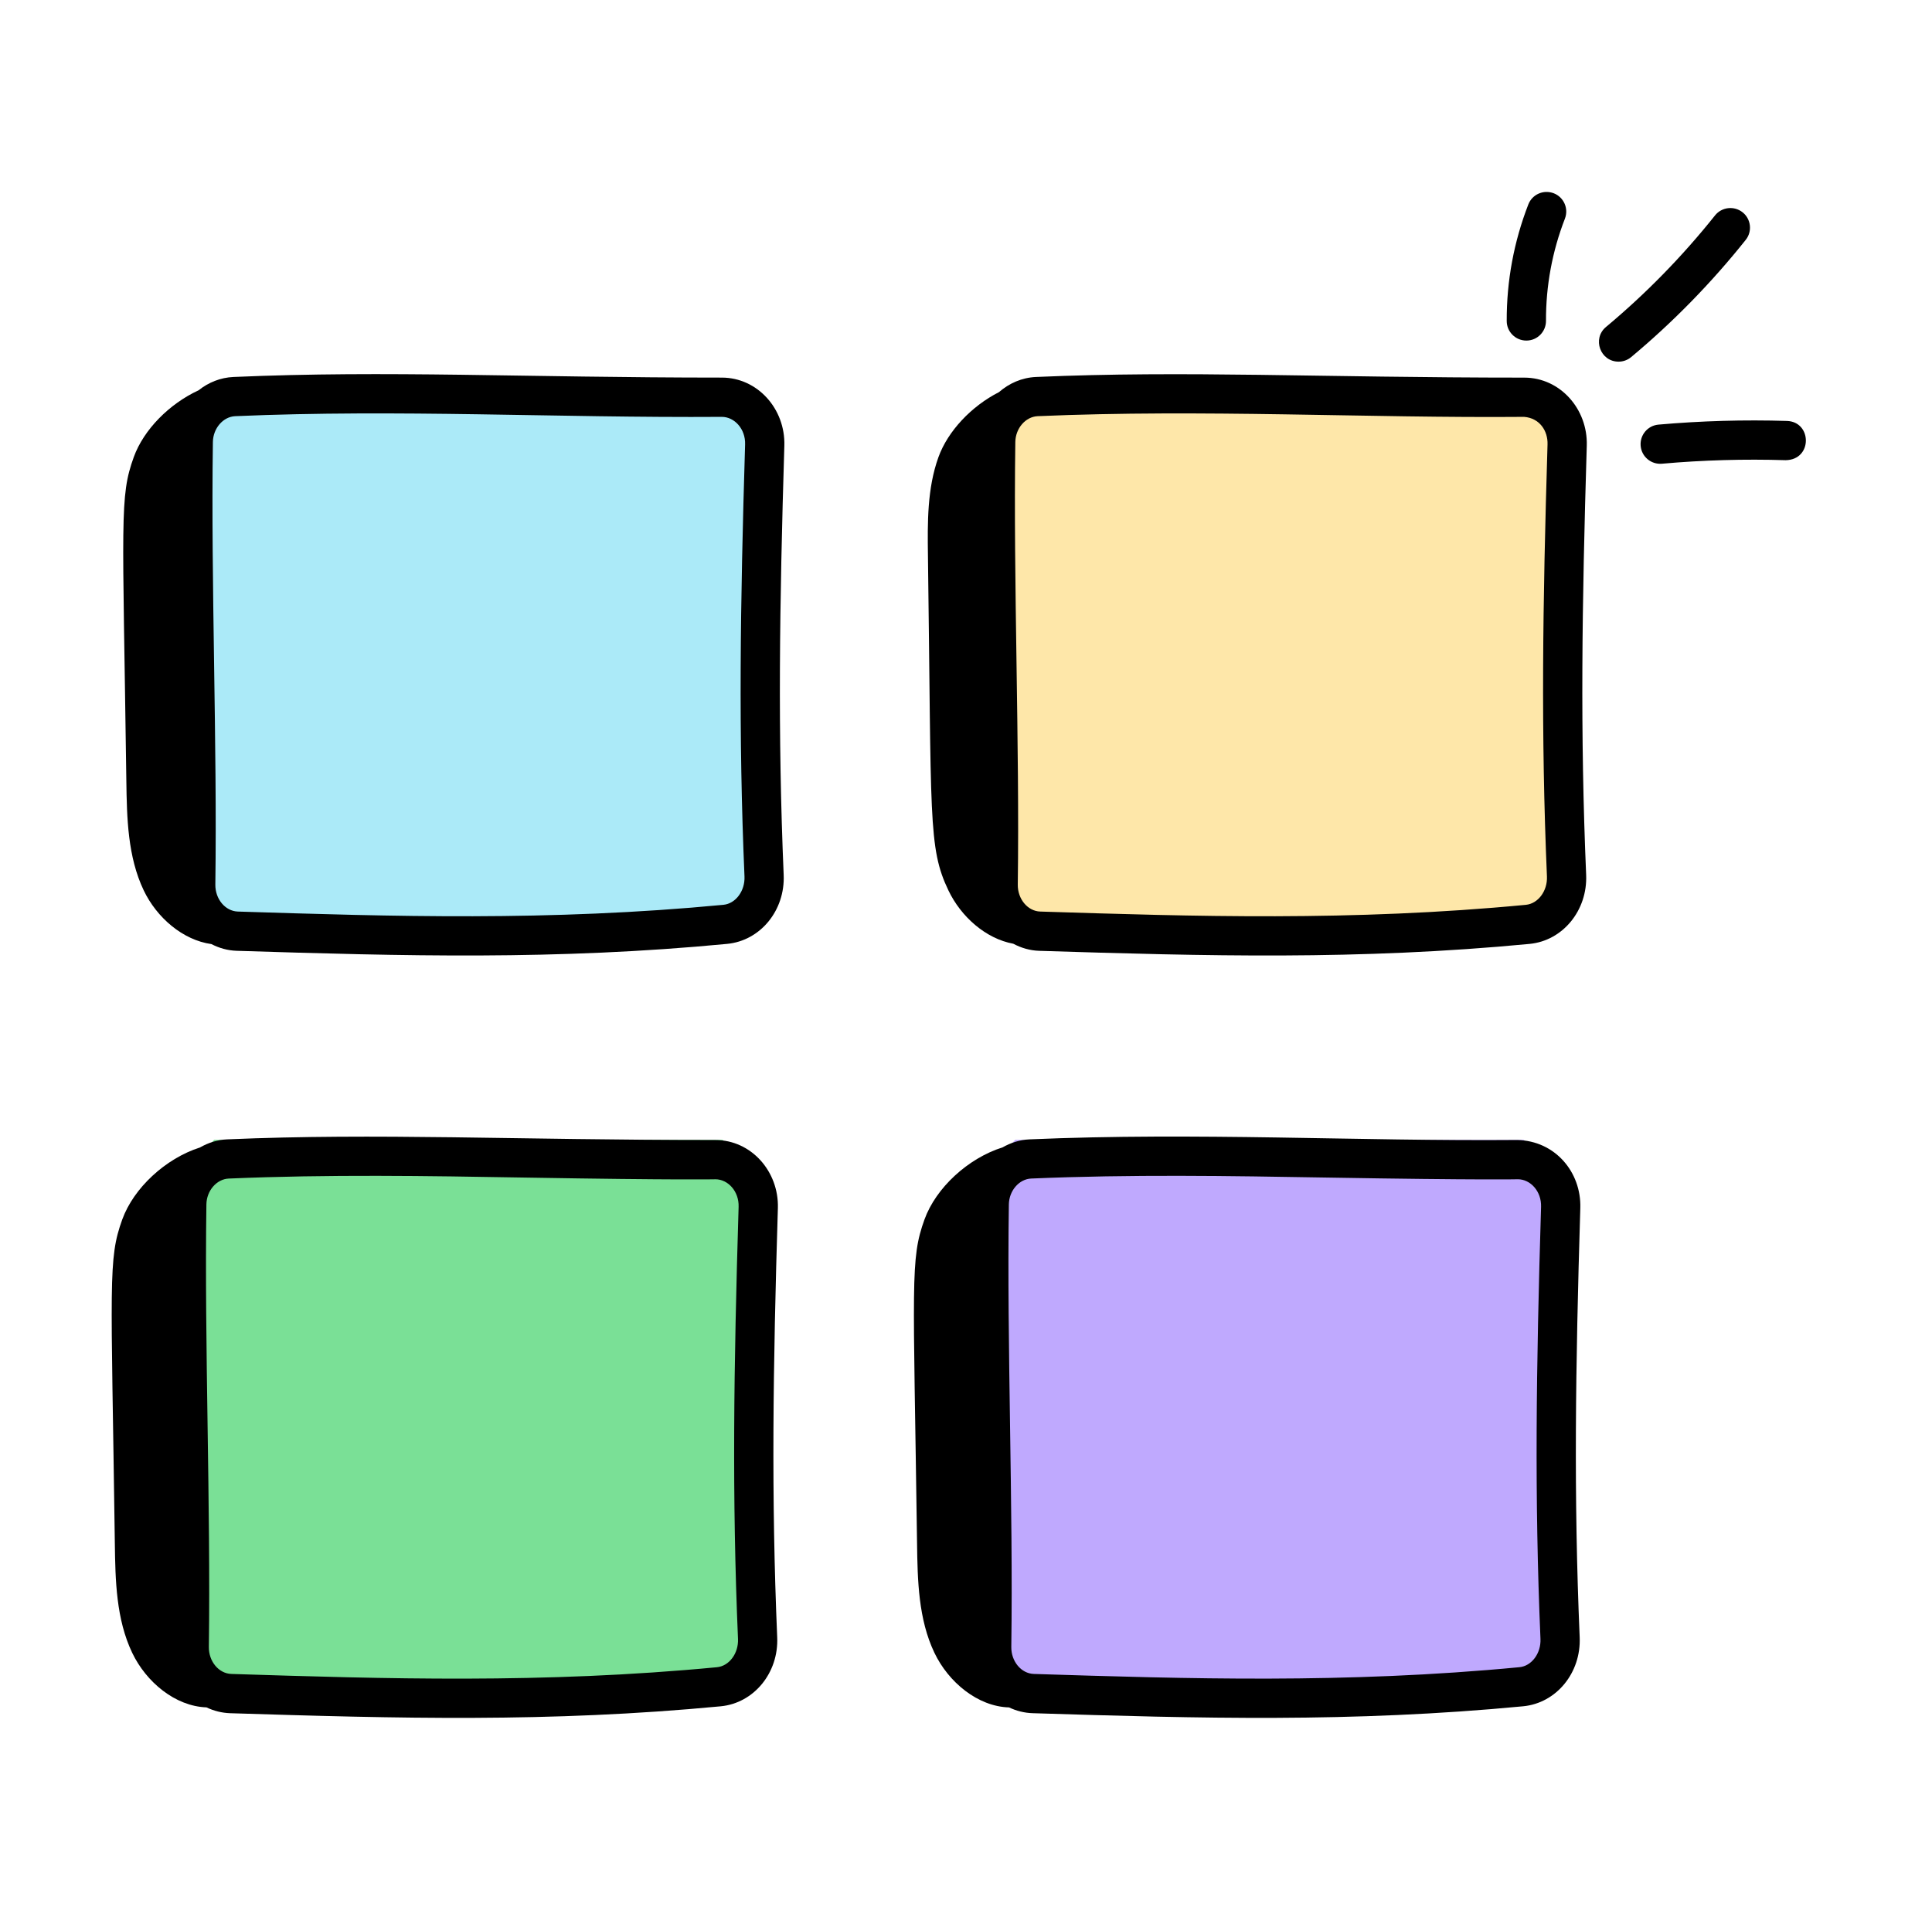 <svg xmlns="http://www.w3.org/2000/svg" width="89" height="88" viewBox="0 0 89 88" fill="none"><path d="M72.318 41.159V20.578L70.189 18.449H46.77L45.351 19.869V39.03L46.77 42.578H70.189L72.318 41.159Z" fill="#FEE7A9"></path><path d="M35.416 41.159V20.578L33.287 18.449H9.868L8.448 19.869V39.03L9.868 42.578H33.287L35.416 41.159Z" fill="#ABEAF8"></path><path d="M35.416 76.561V54.77L33.287 52.516H9.868L8.448 54.019V74.307L9.868 78.064H33.287L35.416 76.561Z" fill="#7AE096"></path><path d="M72.318 76.561V54.77L70.189 52.516H46.77L45.351 54.019V74.307L46.77 78.064H70.189L72.318 76.561Z" fill="#BFA9FE"></path><path d="M70.317 15.692C70.816 15.691 71.219 15.285 71.218 14.784C71.212 13.167 71.506 11.581 72.09 10.074C72.27 9.608 72.039 9.084 71.574 8.904C71.103 8.726 70.584 8.955 70.404 9.42C69.738 11.138 69.403 12.945 69.409 14.791C69.41 15.289 69.815 15.692 70.313 15.692H70.317Z" fill="black"></path><path d="M79.004 9.926C77.509 11.803 75.82 13.532 73.982 15.065C73.338 15.602 73.715 16.663 74.561 16.663C74.766 16.663 74.971 16.595 75.14 16.454C77.072 14.842 78.847 13.025 80.419 11.052C80.73 10.662 80.665 10.092 80.274 9.781C79.887 9.474 79.317 9.534 79.004 9.926Z" fill="black"></path><path d="M82.318 19.395C80.351 19.334 78.361 19.391 76.399 19.564C75.902 19.608 75.535 20.047 75.579 20.545C75.622 21.039 76.057 21.409 76.559 21.366C78.446 21.198 80.367 21.144 82.262 21.203C83.504 21.181 83.475 19.433 82.318 19.395Z" fill="black"></path><path d="M33.251 17.398C24.158 17.398 17.856 17.059 10.758 17.369C10.151 17.395 9.599 17.624 9.146 17.984C7.798 18.607 6.618 19.798 6.162 21.062C5.501 22.894 5.654 23.825 5.82 35.976C5.844 37.695 5.882 39.477 6.621 41.025C7.22 42.279 8.42 43.316 9.74 43.499C10.094 43.682 10.485 43.795 10.902 43.808C18.606 44.051 25.614 44.245 33.499 43.489C35.029 43.342 36.173 41.945 36.101 40.31C35.825 33.817 35.907 27.927 36.132 20.53C36.181 18.839 34.897 17.398 33.251 17.398ZM34.296 40.387C34.324 41.051 33.888 41.635 33.325 41.689C25.313 42.456 18.015 42.223 10.958 42C10.377 41.982 9.911 41.423 9.92 40.755C10.01 34.27 9.713 26.837 9.807 20.367C9.816 19.734 10.278 19.2 10.836 19.175C18.39 18.849 25.613 19.258 33.245 19.207H33.251C33.832 19.207 34.347 19.761 34.324 20.476C34.099 27.913 34.015 33.84 34.296 40.387Z" fill="black"></path><path d="M70.218 17.399C60.73 17.399 54.638 17.067 47.724 17.369C47.073 17.398 46.487 17.661 46.018 18.068C44.752 18.713 43.665 19.86 43.231 21.062C42.711 22.502 42.726 24.075 42.747 25.607C42.913 37.731 42.745 39.048 43.69 41.025C44.268 42.237 45.41 43.25 46.677 43.482C47.039 43.674 47.439 43.795 47.867 43.809C55.571 44.051 62.579 44.245 70.464 43.49C71.993 43.343 73.137 41.946 73.068 40.31C72.79 33.805 72.873 27.919 73.097 20.531C73.148 18.848 71.871 17.399 70.218 17.399ZM71.262 40.388C71.29 41.052 70.853 41.636 70.291 41.69C62.278 42.456 54.981 42.223 47.923 42C47.342 41.983 46.876 41.424 46.885 40.755C46.974 34.315 46.679 26.753 46.772 20.368C46.781 19.734 47.243 19.2 47.802 19.175C55.456 18.845 62.999 19.27 70.212 19.207C70.929 19.265 71.309 19.853 71.289 20.476C71.064 27.904 70.982 33.826 71.262 40.388Z" fill="black"></path><path d="M32.955 52.527C23.695 52.527 17.4 52.198 10.46 52.496C10.005 52.516 9.585 52.656 9.209 52.871C7.622 53.377 6.154 54.742 5.631 56.19C4.969 58.026 5.123 58.976 5.29 71.103C5.313 72.823 5.351 74.605 6.09 76.153C6.734 77.502 8.074 78.617 9.511 78.667C9.846 78.828 10.215 78.923 10.603 78.936C18.29 79.177 25.301 79.372 33.199 78.618C34.73 78.472 35.875 77.074 35.803 75.438C35.526 68.944 35.609 63.056 35.834 55.658C35.882 53.977 34.61 52.527 32.955 52.527ZM33.997 75.516C34.025 76.18 33.591 76.763 33.027 76.817C25.015 77.583 17.717 77.35 10.66 77.127C10.078 77.11 9.612 76.55 9.621 75.881C9.709 69.413 9.415 61.926 9.508 55.493C9.517 54.861 9.978 54.327 10.537 54.302C15.159 54.105 19.628 54.179 24.215 54.257C31.263 54.377 33.075 54.335 32.954 54.335C33.538 54.335 34.048 54.892 34.025 55.604C33.8 63.042 33.717 68.967 33.997 75.516Z" fill="black"></path><path d="M72.77 75.438C72.492 68.946 72.575 63.057 72.799 55.658C72.848 53.996 71.63 52.563 69.901 52.526C62.578 52.588 55.153 52.163 47.427 52.496C46.976 52.515 46.559 52.653 46.185 52.865C44.59 53.366 43.111 54.735 42.587 56.189C41.924 58.026 42.078 58.975 42.245 71.103C42.268 72.822 42.306 74.605 43.045 76.152C43.692 77.507 45.039 78.627 46.483 78.669C46.816 78.828 47.183 78.923 47.569 78.935C55.256 79.177 62.267 79.372 70.165 78.617C71.695 78.471 72.84 77.075 72.77 75.438ZM47.626 77.127C47.044 77.109 46.578 76.55 46.587 75.881C46.677 69.397 46.38 61.963 46.474 55.494C46.484 54.861 46.945 54.326 47.504 54.301C52.116 54.105 56.564 54.178 61.183 54.257C68.23 54.377 70.041 54.334 69.92 54.334C70.504 54.334 71.014 54.891 70.991 55.603C70.766 63.042 70.683 68.969 70.964 75.515C70.992 76.179 70.557 76.763 69.993 76.816C61.981 77.582 54.682 77.349 47.626 77.127Z" fill="black"></path></svg>